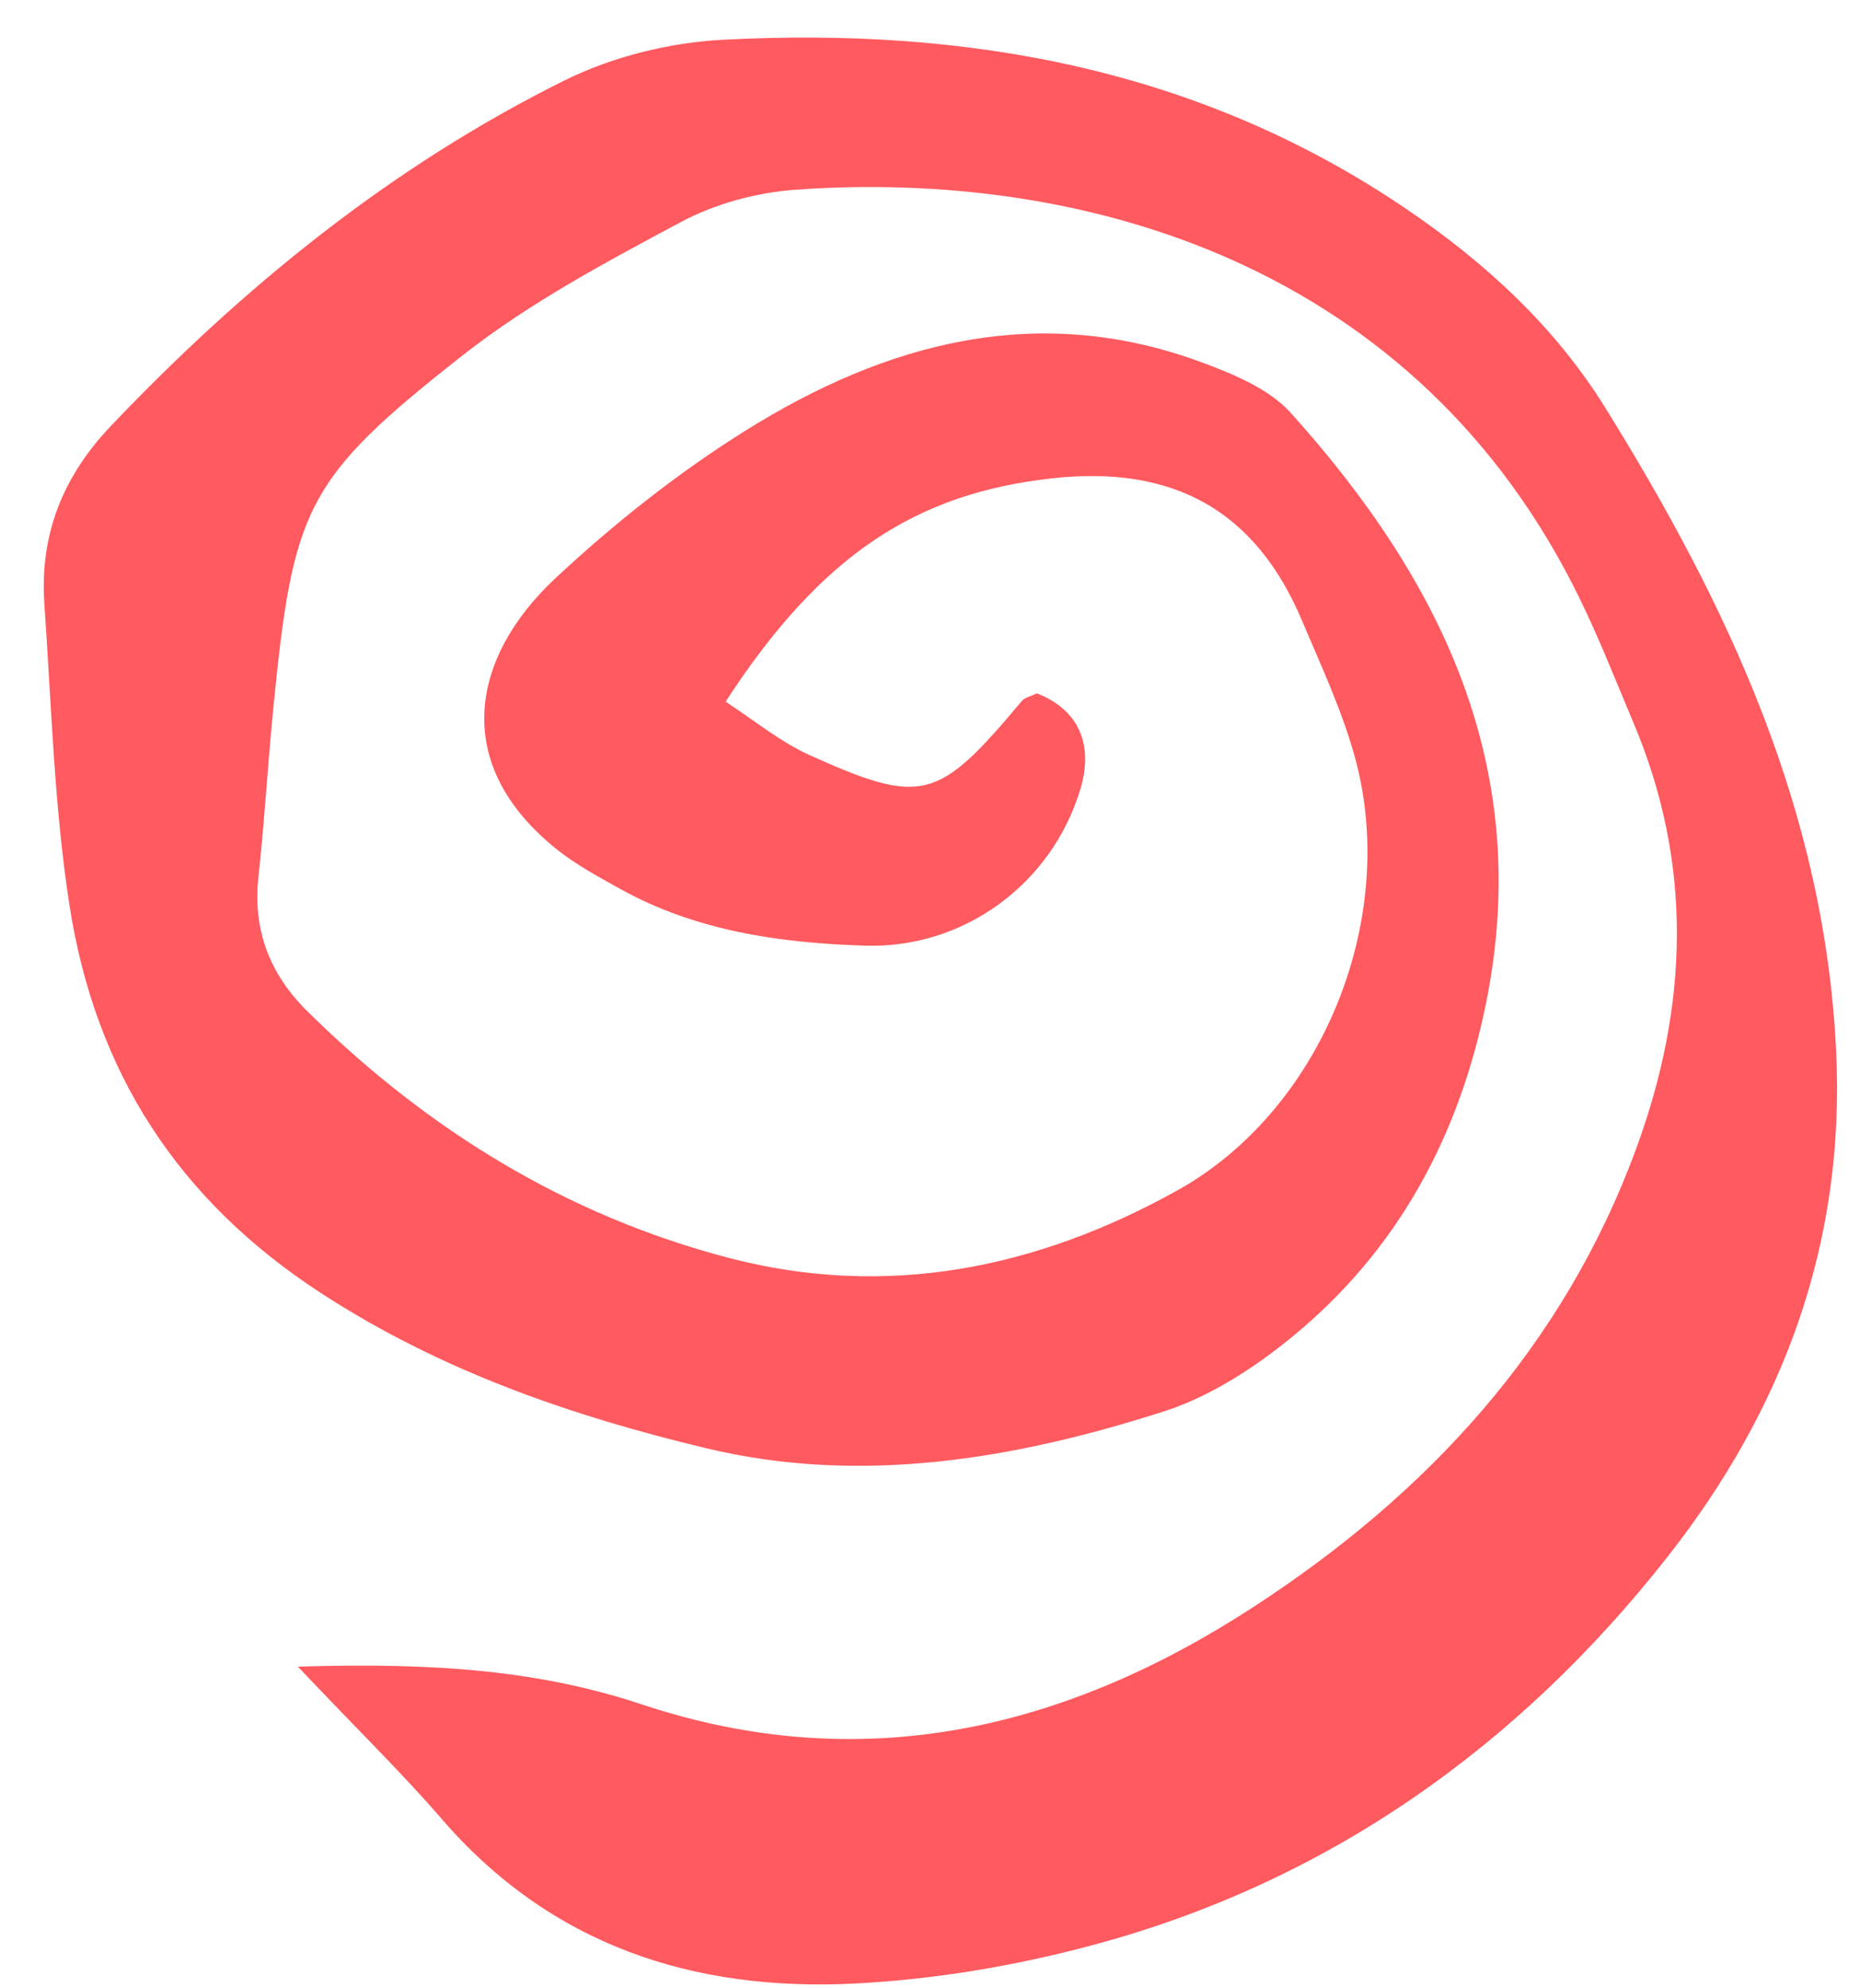 <svg width="29" height="31" viewBox="0 0 29 31" fill="none" xmlns="http://www.w3.org/2000/svg">
<path d="M25.029 6.358C24.237 5.082 23.147 4.086 21.922 3.255C18.706 1.072 15.083 0.419 11.272 0.62C10.437 0.663 9.55 0.883 8.799 1.255C6.111 2.59 3.802 4.461 1.728 6.642C0.971 7.438 0.617 8.347 0.692 9.422C0.802 10.985 0.843 12.563 1.082 14.106C1.482 16.696 2.762 18.701 5.003 20.16C6.871 21.375 8.904 22.074 11.011 22.58C13.415 23.157 15.818 22.753 18.147 22.005C18.868 21.774 19.561 21.324 20.156 20.835C21.794 19.49 22.751 17.713 23.17 15.638C23.913 11.965 22.463 9.037 20.128 6.441C19.787 6.061 19.231 5.833 18.733 5.648C16.19 4.706 13.823 5.335 11.615 6.719C10.561 7.379 9.565 8.169 8.654 9.021C7.357 10.233 7.006 11.903 8.683 13.244C8.983 13.484 9.329 13.669 9.667 13.858C10.855 14.517 12.162 14.703 13.492 14.744C15.018 14.791 16.397 13.791 16.845 12.302C17.042 11.645 16.853 11.081 16.168 10.81C16.069 10.858 15.977 10.874 15.932 10.929C14.627 12.486 14.386 12.564 12.635 11.779C12.164 11.568 11.752 11.224 11.313 10.94C12.814 8.63 14.3 7.691 16.402 7.458C18.283 7.25 19.573 7.947 20.303 9.683C20.606 10.401 20.943 11.117 21.141 11.867C21.797 14.363 20.604 17.309 18.354 18.561C16.167 19.778 13.822 20.256 11.362 19.612C8.824 18.947 6.664 17.613 4.8 15.775C4.208 15.192 3.937 14.508 4.03 13.664C4.124 12.806 4.173 11.942 4.257 11.083C4.569 7.92 4.749 7.476 7.216 5.538C8.255 4.722 9.445 4.088 10.614 3.463C11.151 3.175 11.796 3.002 12.403 2.958C16.916 2.634 22.093 4.133 24.629 9.331C24.937 9.961 25.193 10.618 25.466 11.264C26.398 13.467 26.331 15.679 25.507 17.918C24.369 21.01 22.251 23.285 19.573 25.035C16.621 26.964 13.451 27.721 10.005 26.573C8.451 26.057 6.833 25.915 4.644 25.985C5.625 27.02 6.28 27.657 6.875 28.346C8.585 30.333 10.815 31.055 13.338 30.925C14.571 30.861 15.819 30.652 17.015 30.332C20.683 29.355 23.672 27.238 26.006 24.264C27.791 21.987 28.774 19.401 28.628 16.389C28.447 12.631 26.937 9.434 25.029 6.358Z" fill="#FF5A5F"/>
</svg>

